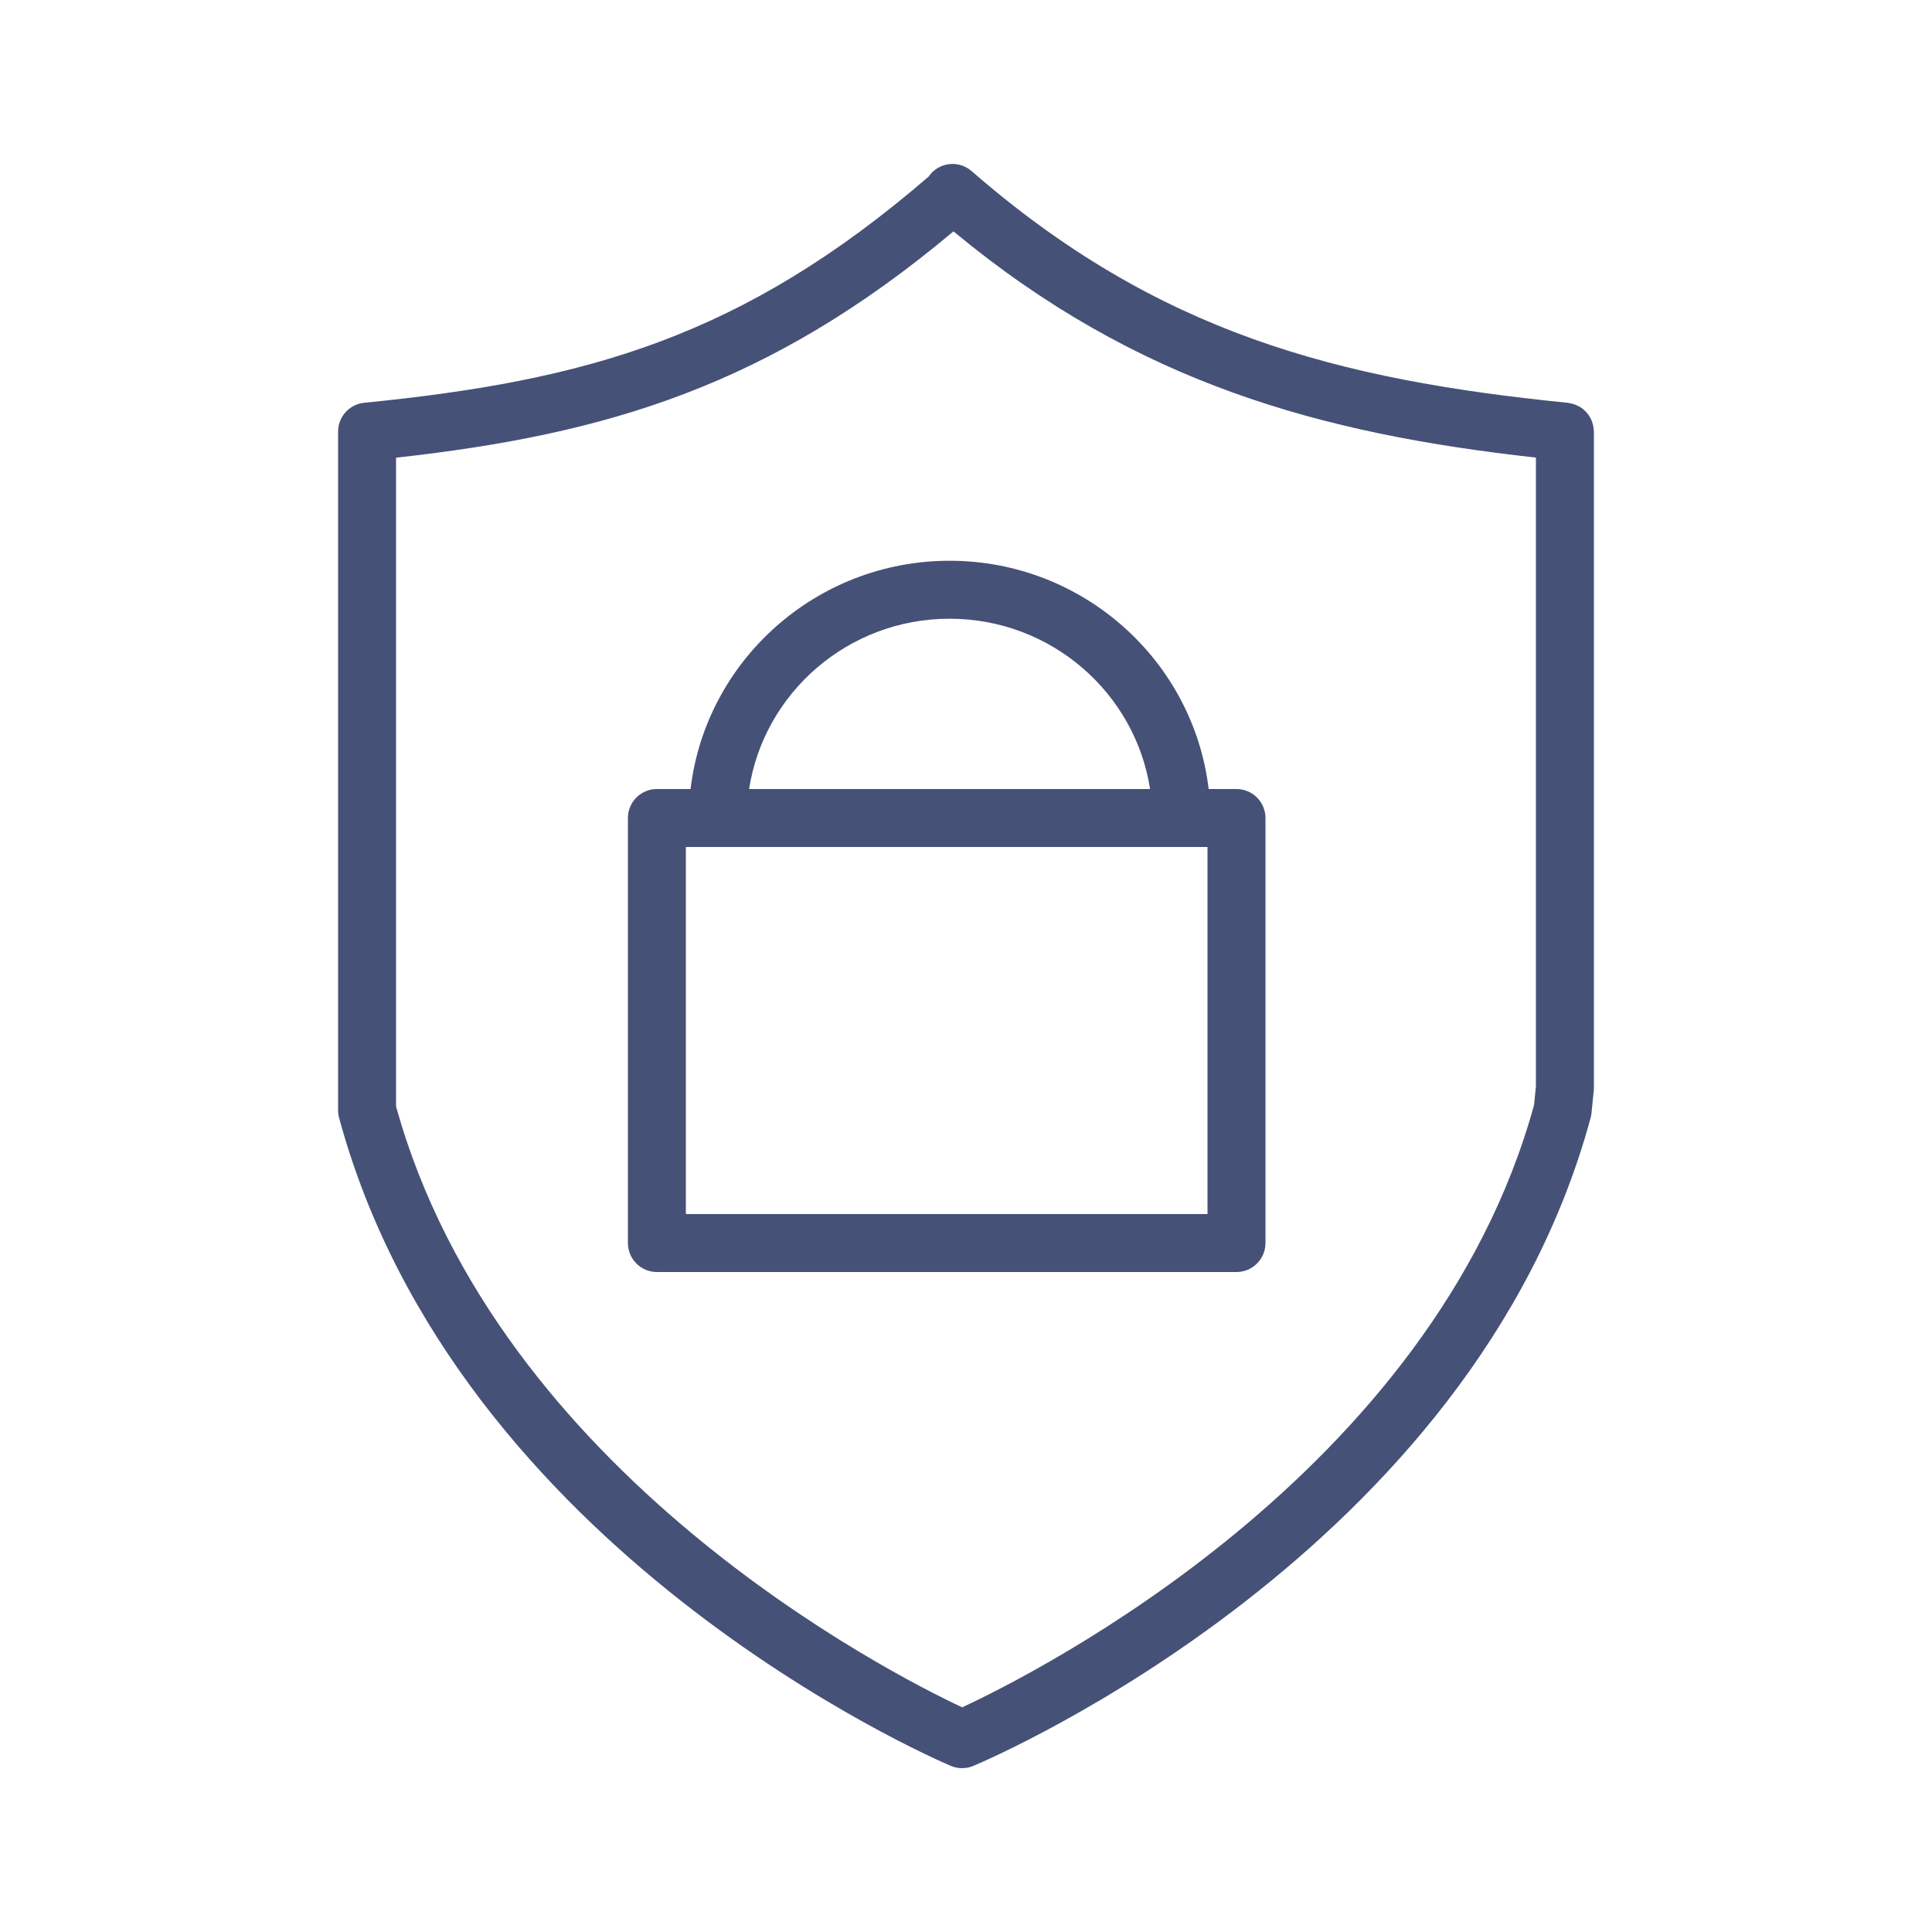 <?xml version="1.0" encoding="UTF-8" standalone="no"?>
<svg
   width="953"
   height="953"
   viewBox="0 0 953 953"
   fill="none"
   version="1.1"
   id="svg2"
   sodipodi:docname="tild3764-6635-4665-b966-353538333163__tilda_icons_28_law_p.svg"
   inkscape:version="1.3.2 (091e20ef0f, 2023-11-25)"
   xmlns:inkscape="http://www.inkscape.org/namespaces/inkscape"
   xmlns:sodipodi="http://sodipodi.sourceforge.net/DTD/sodipodi-0.dtd"
   xmlns="http://www.w3.org/2000/svg"
   xmlns:svg="http://www.w3.org/2000/svg">
  <defs
     id="defs2" />
  <sodipodi:namedview
     id="namedview2"
     pagecolor="#ffffff"
     bordercolor="#000000"
     borderopacity="0.25"
     inkscape:showpageshadow="2"
     inkscape:pageopacity="0.0"
     inkscape:pagecheckerboard="0"
     inkscape:deskcolor="#d1d1d1"
     inkscape:zoom="1.5162644"
     inkscape:cx="476.5"
     inkscape:cy="476.5"
     inkscape:window-width="3072"
     inkscape:window-height="1651"
     inkscape:window-x="0"
     inkscape:window-y="0"
     inkscape:window-maximized="1"
     inkscape:current-layer="svg2" />
  <path
     fill-rule="evenodd"
     clip-rule="evenodd"
     d="M786.149 212.157C786.057 210.747 785.779 209.357 785.32 208.021C785.013 207.157 784.613 206.33 784.128 205.553C783.43 204.372 782.556 203.305 781.536 202.389C780.529 201.438 779.374 200.659 778.115 200.082C777.276 199.685 776.401 199.366 775.504 199.129C775.033 199.006 774.555 198.908 774.074 198.834C773.826 198.796 773.598 198.71 773.35 198.691C659.79 187.331 570.98 164.24 479.245 84.379C476.386 81.889 472.655 80.638 468.874 80.899C465.092 81.16 461.569 82.912 459.079 85.77C458.746 86.151 458.498 86.58 458.212 86.99C365.961 166.584 288.921 187.77 179.65 198.681C176.121 199.034 172.85 200.685 170.47 203.314C168.091 205.944 166.774 209.364 166.775 212.91V547.708C166.775 548.976 166.946 550.234 167.28 551.453C225.251 765.249 459.05 866.82 468.971 871.042C470.73 871.791 472.622 872.179 474.534 872.184C476.446 872.189 478.339 871.811 480.102 871.071C490.147 866.858 726.624 765.297 784.595 551.463C784.795 550.71 784.948 549.948 785.024 549.166L786.149 538.102C786.196 537.625 786.225 537.139 786.225 536.653V212.919C786.225 212.643 786.168 212.405 786.149 212.157ZM756.701 545.068C706.668 727.082 510.331 825.584 474.594 842.176C439.171 825.536 245.683 727.253 195.355 545.764V225.766C298.937 214.301 379.275 190.562 470.324 114.131C560.555 188.97 651.318 213.948 757.625 225.718V535.91L756.701 545.068Z"
     fill="#465278"
     id="path1"
     style="fill:#465177;fill-opacity:1" />
  <path
     fill-rule="evenodd"
     clip-rule="evenodd"
     d="M609.92 389.205H596.197C588.649 325.897 534.261 276.608 468.409 276.608C402.557 276.608 348.169 325.897 340.631 389.205H324.029C320.238 389.205 316.602 390.711 313.921 393.392C311.24 396.073 309.734 399.709 309.734 403.5V613.16C309.734 616.951 311.24 620.587 313.921 623.268C316.602 625.949 320.238 627.455 324.029 627.455H609.929C613.721 627.455 617.357 625.949 620.037 623.268C622.718 620.587 624.224 616.951 624.224 613.16V403.5C624.222 399.708 622.714 396.072 620.031 393.392C617.349 390.711 613.712 389.205 609.92 389.205ZM468.399 305.198C518.451 305.198 559.925 341.717 567.292 389.205H369.507C376.883 341.717 418.348 305.198 468.399 305.198ZM595.625 417.795V598.865H338.315V417.795H595.625Z"
     fill="#465278"
     id="path2"
     style="fill:#465177;fill-opacity:1" />
</svg>
